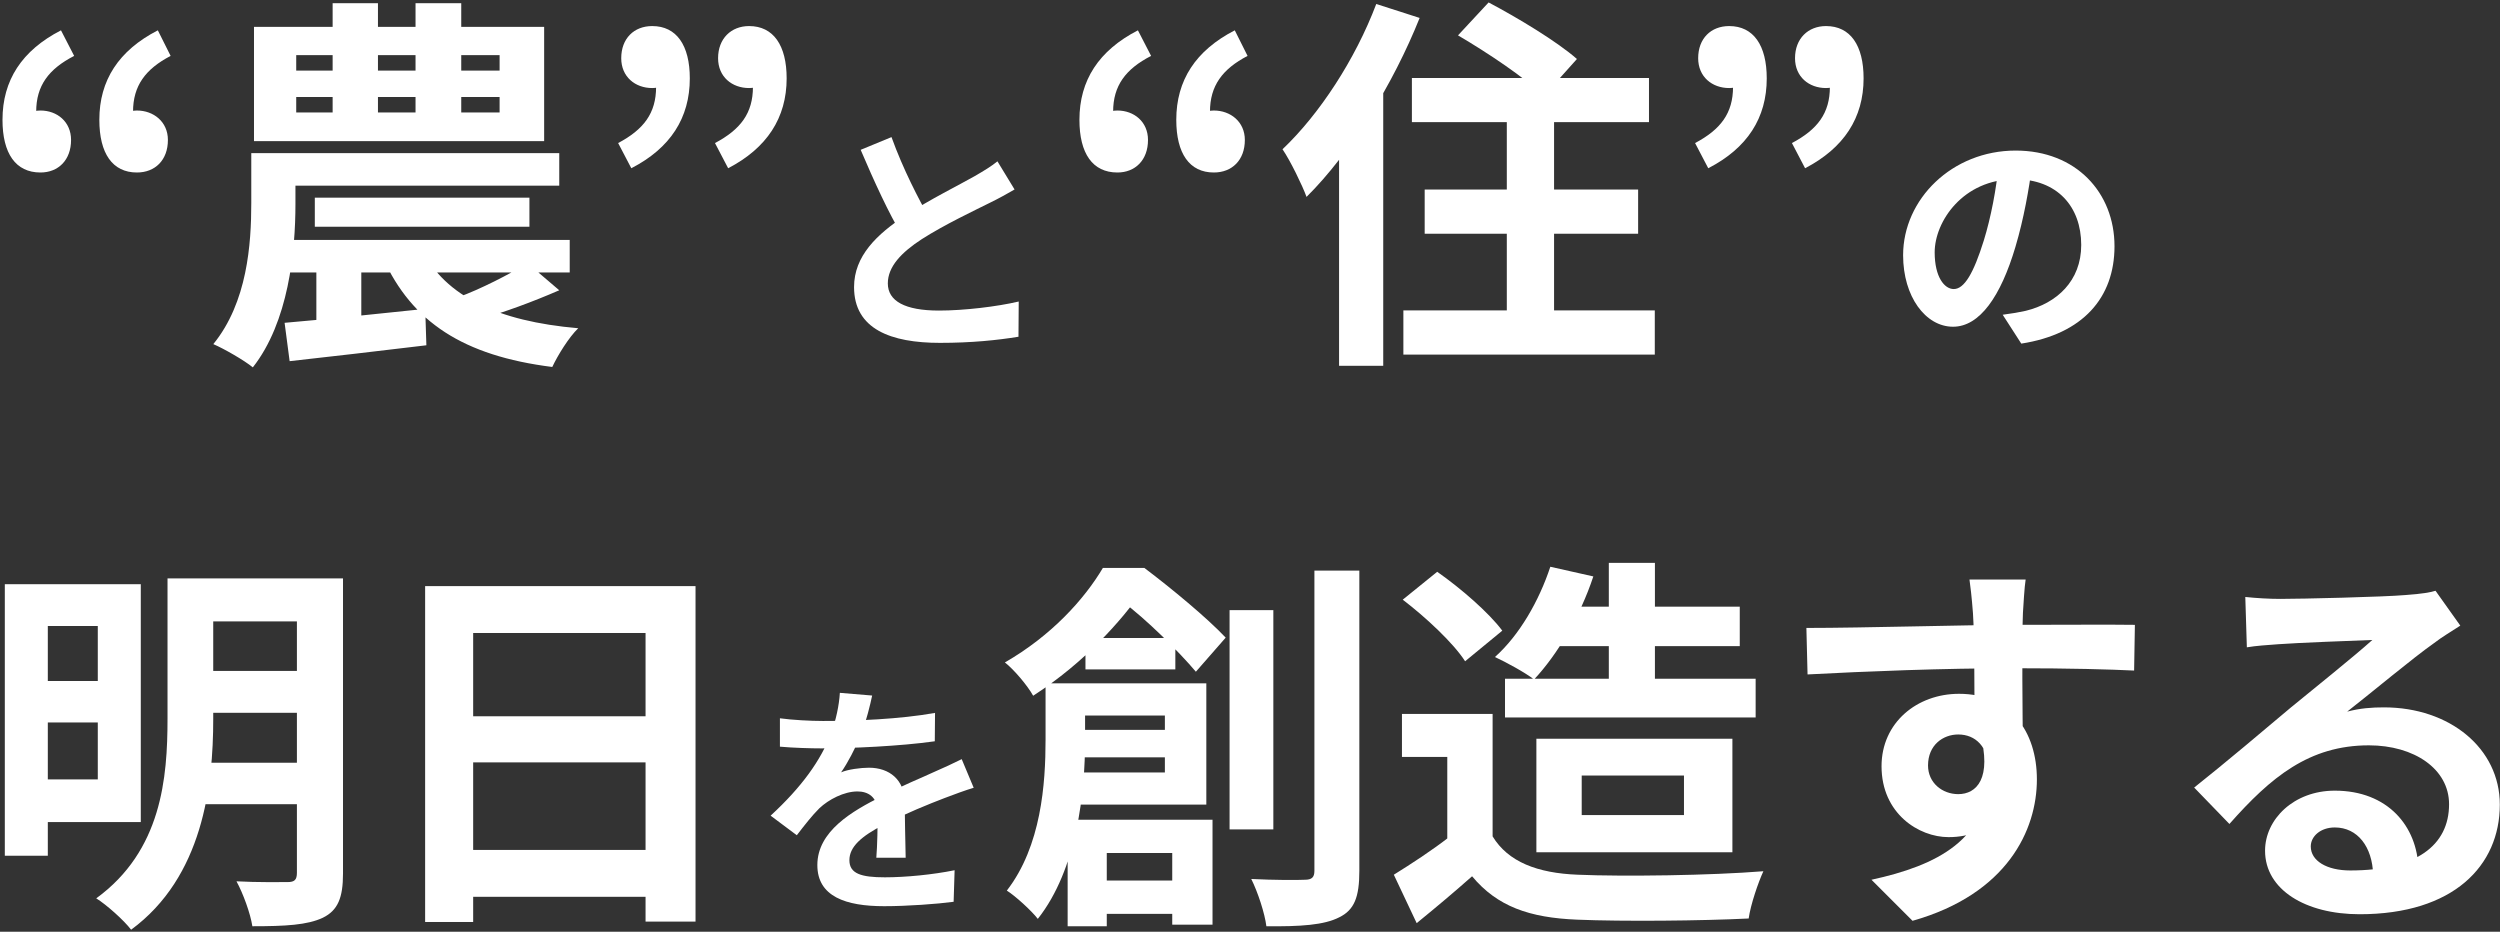 <svg width="813" height="303" viewBox="0 0 813 303" fill="none" xmlns="http://www.w3.org/2000/svg">
<rect x="0" y="0" width="813" height="303" fill="#333333" stroke="none"/>
<path d="M730.172 194.133C733.7 194.511 737.983 194.763 741.51 194.763C748.313 194.763 775.146 194.133 782.327 193.503C787.618 193.125 790.516 192.621 792.027 192.117L800.09 203.455C797.193 205.345 794.169 207.109 791.398 209.25C784.595 214.037 771.367 225.123 763.304 231.422C767.588 230.289 771.367 230.037 775.272 230.037C796.689 230.037 812.94 243.39 812.94 261.657C812.94 281.562 797.822 297.309 767.336 297.309C749.825 297.309 736.597 289.372 736.597 276.649C736.597 266.444 745.919 257.122 759.273 257.122C776.532 257.122 786.106 268.712 786.484 282.57L771.745 284.459C771.493 275.389 766.706 269.09 759.273 269.09C754.612 269.09 751.462 271.987 751.462 275.263C751.462 279.924 756.628 283.074 764.312 283.074C785.603 283.074 796.437 275.011 796.437 261.531C796.437 250.067 785.099 242.383 770.359 242.383C750.959 242.383 738.487 252.713 725.007 267.956L713.543 256.114C722.487 249.059 737.731 236.21 745.038 230.037C752.092 224.242 765.32 213.659 771.493 208.116C765.068 208.368 747.683 208.998 740.88 209.502C737.479 209.754 733.574 210.006 730.676 210.51L730.172 194.133Z" fill="white"/>
<path d="M658.741 188.461C658.363 190.603 657.985 197.279 657.859 199.295C657.481 207.61 657.733 233.309 657.859 243.387L642.112 238.096C642.112 230.286 642.112 206.098 641.608 199.421C641.23 194.382 640.726 190.099 640.474 188.461H658.741ZM587.438 204.208C606.208 204.208 639.467 203.2 655.214 203.2C668.064 203.2 687.212 203.074 694.267 203.2L694.015 218.066C686.204 217.688 673.355 217.31 654.836 217.31C631.908 217.31 606.838 218.318 587.815 219.326L587.438 204.208ZM655.718 241.498C655.718 262.032 648.159 272.236 633.672 272.236C623.971 272.236 611.877 264.552 611.877 249.182C611.877 234.947 623.467 225.625 637.073 225.625C653.702 225.625 662.395 237.844 662.395 253.466C662.395 269.969 652.694 290.755 621.956 299.448L608.602 286.094C630.018 281.433 646.773 272.992 646.773 250.946C646.773 242.758 642.364 238.852 636.821 238.852C631.908 238.852 626.995 242.254 626.995 248.931C626.995 254.6 631.656 258.253 636.821 258.253C642.742 258.253 647.907 253.214 643.876 238.222L655.718 241.498Z" fill="white"/>
<path d="M505.93 197.282H565.77V210.132H505.93V197.282ZM489.427 220.714H570.935V233.312H489.427V220.714ZM504.167 184.307L518.15 187.456C513.867 200.432 506.434 212.904 498.876 220.966C495.978 218.699 489.679 215.297 486.152 213.66C494.088 206.605 500.513 195.393 504.167 184.307ZM523.189 183.047H538.181V229.155H523.189V183.047ZM485.396 232.178V278.538H470.656V246.162H455.917V232.178H485.396ZM485.396 271.988C490.435 280.302 500.009 283.955 513.111 284.459C527.851 285.089 556.448 284.711 573.455 283.326C571.817 286.853 569.297 294.16 568.668 298.695C553.424 299.451 527.977 299.703 512.859 299.073C497.364 298.443 486.908 294.79 478.719 284.963C473.176 289.876 467.507 294.664 460.704 300.207L453.271 284.459C458.941 280.932 465.743 276.523 471.538 271.988H485.396ZM456.169 195.015L467.381 185.944C474.94 191.235 484.136 199.172 488.545 205.093L476.452 215.045C472.672 209.124 463.602 200.684 456.169 195.015ZM514.371 252.209V265.059H547.629V252.209H514.371ZM499.632 240.241H563.376V277.153H499.632V240.241Z" fill="white"/>
<path d="M352.993 207.486H382.22V217.69H352.993V207.486ZM352.615 286.348H390.03V297.182H352.615V286.348ZM346.064 237.343H386.377V246.287H346.064V237.343ZM340.017 222.225H352.867V240.744C352.867 257.373 350.347 282.569 337.497 298.82C335.482 296.174 330.064 291.261 327.419 289.623C338.631 275.136 340.017 254.853 340.017 240.492V222.225ZM347.324 222.225H392.298V261.656H346.946V251.2H378.818V232.681H347.324V222.225ZM347.198 266.569H394.313V300.71H381.212V277.404H359.921V301.213H347.198V266.569ZM399.856 198.415H414.092V269.719H399.856V198.415ZM427.446 185.565H442.059V283.199C442.059 291.765 440.421 295.922 435.508 298.316C430.595 300.836 422.91 301.339 411.824 301.213C411.32 297.056 409.053 290.127 406.911 285.844C414.47 286.222 421.903 286.222 424.296 286.096C426.564 286.096 427.446 285.34 427.446 283.199V185.565ZM358.662 184.684H367.102V187.707H371.763V191.99C364.205 202.195 353.119 215.17 335.985 226.256C334.096 222.855 329.687 217.69 326.789 215.422C341.906 206.73 352.615 194.888 358.662 184.684ZM361.937 184.684H372.141C380.96 191.36 392.424 200.809 398.597 207.36L388.896 218.446C383.605 212.147 372.771 201.313 364.583 195.266H361.937V184.684Z" fill="white"/>
<path d="M283.625 226.188C282.989 229.132 281.954 233.826 279.726 239.555C278.055 243.453 275.748 247.989 273.52 251.171C275.669 250.216 279.885 249.659 282.591 249.659C289.195 249.659 294.207 253.558 294.207 260.958C294.207 265.254 294.446 273.927 294.525 278.939H284.978C285.296 275.2 285.455 268.437 285.375 264.14C285.375 259.048 282.193 257.377 278.851 257.377C274.475 257.377 269.462 260.003 266.439 262.867C264.052 265.254 261.824 268.119 259.119 271.619L250.605 265.254C260.79 255.866 266.916 247.273 270.258 238.52C271.849 234.224 272.884 229.37 273.122 225.312L283.625 226.188ZM253.629 233.587C257.687 234.144 263.575 234.462 267.632 234.462C278.135 234.462 292.536 233.906 304.073 231.837L303.994 241.066C292.775 242.658 276.782 243.374 267.075 243.374C263.813 243.374 258.005 243.215 253.629 242.817V233.587ZM316.645 256.184C314.178 256.9 309.882 258.491 307.176 259.526C302.005 261.515 294.844 264.379 287.365 268.198C280.124 271.938 276.225 275.359 276.225 279.735C276.225 284.111 280.045 285.305 287.762 285.305C294.525 285.305 303.437 284.429 310.439 282.997L310.12 293.261C304.789 293.977 295.082 294.693 287.524 294.693C275.112 294.693 265.802 291.59 265.802 281.326C265.802 270.267 277.18 263.743 286.728 258.969C294.048 255.149 299.061 253.24 303.835 251.012C306.938 249.659 309.722 248.386 312.746 246.875L316.645 256.184Z" fill="white"/>
<path d="M138.252 190.605H226.185V299.703H209.934V205.849H153.873V299.829H138.252V190.605ZM148.96 232.934H216.736V247.926H148.96V232.934ZM148.834 276.397H216.736V291.64H148.834V276.397Z" fill="white"/>
<path d="M9.629 189.976H45.785V267.326H9.629V253.469H31.801V203.581H9.629V189.976ZM9.755 221.47H37.344V234.95H9.755V221.47ZM63.548 188.086H102.223V202.07H63.548V188.086ZM63.548 218.195H102.223V231.8H63.548V218.195ZM63.296 248.052H102.097V261.531H63.296V248.052ZM1.566 189.976H15.55V278.286H1.566V189.976ZM96.554 188.086H111.545V284.081C111.545 291.892 109.908 296.049 104.995 298.443C99.955 300.836 92.775 301.214 82.067 301.214C81.437 297.057 79.043 290.506 76.901 286.601C83.704 286.979 91.389 286.853 93.531 286.853C95.798 286.853 96.554 286.097 96.554 283.829V188.086ZM54.477 188.086H69.343V233.816C69.343 255.61 65.941 285.215 42.635 302.348C40.368 299.325 34.573 294.16 31.297 292.144C52.588 276.649 54.477 252.965 54.477 233.69V188.086Z" fill="white"/>
<path d="M660.901 53.5C659.787 61.616 658.196 70.925 655.411 80.314C650.637 96.386 643.794 106.252 635.122 106.252C626.211 106.252 618.891 96.465 618.891 83.019C618.891 64.719 634.883 48.965 655.491 48.965C675.143 48.965 687.635 62.65 687.635 80.075C687.635 96.784 677.371 108.639 657.321 111.742L651.274 102.353C654.377 101.955 656.604 101.557 658.753 101.08C668.858 98.614 676.814 91.373 676.814 79.677C676.814 67.185 669.017 58.274 655.252 58.274C638.384 58.274 629.155 72.039 629.155 82.064C629.155 90.1 632.337 93.999 635.361 93.999C638.782 93.999 641.805 88.907 645.147 78.165C647.454 70.686 649.205 61.536 650.001 53.182L660.901 53.5Z" fill="white"/>
<path d="M555.522 54.711L551.238 46.522C559.553 42.113 563.584 36.822 563.584 28.255L562.702 16.791L569.379 25.736C567.363 27.499 564.97 28.633 562.324 28.633C556.781 28.633 552.246 24.98 552.246 18.933C552.246 12.508 556.403 8.477 562.324 8.477C570.261 8.477 574.544 14.775 574.544 25.484C574.544 38.333 568.245 48.16 555.522 54.711ZM587.016 54.711L582.733 46.522C591.047 42.113 595.079 36.822 595.079 28.255L594.197 16.791L600.874 25.736C598.984 27.499 596.465 28.633 593.819 28.633C588.276 28.633 583.741 24.98 583.741 18.933C583.741 12.508 588.024 8.477 593.819 8.477C601.756 8.477 606.039 14.775 606.039 25.484C606.039 38.333 599.614 48.16 587.016 54.711Z" fill="white"/>
<path d="M459.149 25.359H536.248V39.72H459.149V25.359ZM463.306 61.641H532.72V76.002H463.306V61.641ZM456.377 100.946H538.137V115.307H456.377V100.946ZM490.014 29.768H505.383V110.142H490.014V29.768ZM474.14 11.501L484.093 0.793C493.415 5.706 506.391 13.517 512.816 19.186L501.982 31.28C496.313 25.485 483.589 17.044 474.14 11.501ZM447.559 1.297L461.669 5.832C453.102 27.248 439.244 49.798 424.883 64.034C423.623 60.507 419.592 52.192 417.072 48.539C429.04 37.201 440.756 19.312 447.559 1.297ZM435.465 36.193L449.701 21.831L449.827 21.957V118.961H435.465V36.193Z" fill="white"/>
<path d="M363.377 56.097C355.315 56.097 351.031 49.924 351.031 38.964C351.031 26.114 357.33 16.414 370.054 9.863L374.337 18.178C366.023 22.461 361.991 27.878 361.991 36.319L362.873 47.909L356.07 38.838C358.212 37.201 360.606 35.941 363.377 35.941C368.794 35.941 373.329 39.594 373.329 45.515C373.329 52.066 369.172 56.097 363.377 56.097ZM394.746 56.097C386.809 56.097 382.526 49.924 382.526 38.964C382.526 26.114 388.825 16.414 401.549 9.863L405.706 18.178C397.517 22.461 393.486 27.878 393.486 36.319L394.242 47.909L387.565 38.838C389.707 37.201 392.1 35.941 394.746 35.941C400.163 35.941 404.824 39.594 404.824 45.515C404.824 52.066 400.667 56.097 394.746 56.097Z" fill="white"/>
<path d="M329.935 61.613C327.469 63.045 324.922 64.477 321.979 65.909C317.045 68.376 307.1 73.07 299.78 77.765C293.176 82.061 288.72 86.676 288.72 92.166C288.72 97.895 294.29 100.998 305.349 100.998C313.465 100.998 324.206 99.725 331.288 98.054L331.208 109.511C324.365 110.625 316.011 111.5 305.668 111.5C289.755 111.5 277.74 107.045 277.74 93.359C277.74 83.255 285.14 76.173 294.608 69.967C302.167 64.955 312.192 60.022 317.045 57.237C320.069 55.486 322.297 54.134 324.365 52.463L329.935 61.613ZM289.914 44.586C293.733 55.168 298.745 64.716 302.485 71.399L293.415 76.651C289.038 69.41 284.265 58.987 279.888 48.723L289.914 44.586Z" fill="white"/>
<path d="M205.301 54.711L201.018 46.522C209.332 42.113 213.363 36.822 213.363 28.255L212.482 16.791L219.158 25.736C217.143 27.499 214.749 28.633 212.104 28.633C206.561 28.633 202.025 24.98 202.025 18.933C202.025 12.508 206.183 8.477 212.104 8.477C220.04 8.477 224.324 14.775 224.324 25.484C224.324 38.333 218.025 48.16 205.301 54.711ZM236.795 54.711L232.512 46.522C240.827 42.113 244.858 36.822 244.858 28.255L243.976 16.791L250.653 25.736C248.763 27.499 246.244 28.633 243.598 28.633C238.055 28.633 233.52 24.98 233.52 18.933C233.52 12.508 237.803 8.477 243.598 8.477C251.535 8.477 255.818 14.775 255.818 25.484C255.818 38.333 249.393 48.16 236.795 54.711Z" fill="white"/>
<path d="M96.33 31.534V36.573H162.469V31.534H96.33ZM96.33 17.928V22.967H162.469V17.928H96.33ZM82.599 8.732H176.957V45.895H82.599V8.732ZM108.172 1.047H122.912V43.376H108.172V1.047ZM135.132 1.047H149.997V43.376H135.132V1.047ZM89.15 49.8H181.87V60.383H89.15V49.8ZM81.717 49.8H96.079V66.304C96.079 81.925 93.811 104.727 82.221 119.466C79.449 117.199 72.898 113.419 69.371 111.908C80.457 98.302 81.717 79.279 81.717 66.052V49.8ZM102.377 64.288H172.169V73.736H102.377V64.288ZM87.89 78.02H185.271V88.602H87.89V78.02ZM102.881 80.917H117.495V109.514L102.881 110.648V80.917ZM92.551 104.979C104.393 103.971 121.652 102.207 138.281 100.444L138.659 112.286C123.038 114.175 106.661 116.065 94.189 117.451L92.551 104.979ZM171.539 85.578L181.87 94.397C173.177 98.176 163.603 101.704 156.17 103.719L148.989 96.664C156.044 94.145 165.87 89.106 171.539 85.578ZM137.273 81.295C144.832 96.287 161.713 104.475 188.043 106.743C185.019 109.64 181.366 115.561 179.602 119.34C150.627 115.687 133.998 104.727 124.55 83.941L137.273 81.295Z" fill="white"/>
<path d="M13.156 56.097C5.094 56.097 0.811 49.924 0.811 38.964C0.811 26.114 7.109 16.414 19.833 9.863L24.116 18.178C15.802 22.461 11.771 27.878 11.771 36.319L12.652 47.909L5.85 38.838C7.991 37.201 10.385 35.941 13.156 35.941C18.573 35.941 23.109 39.594 23.109 45.515C23.109 52.066 18.951 56.097 13.156 56.097ZM44.525 56.097C36.588 56.097 32.305 49.924 32.305 38.964C32.305 26.114 38.604 16.414 51.328 9.863L55.485 18.178C47.297 22.461 43.265 27.878 43.265 36.319L44.021 47.909L37.344 38.838C39.486 37.201 41.88 35.941 44.525 35.941C49.942 35.941 54.603 39.594 54.603 45.515C54.603 52.066 50.446 56.097 44.525 56.097Z" fill="white"/>
</svg>
